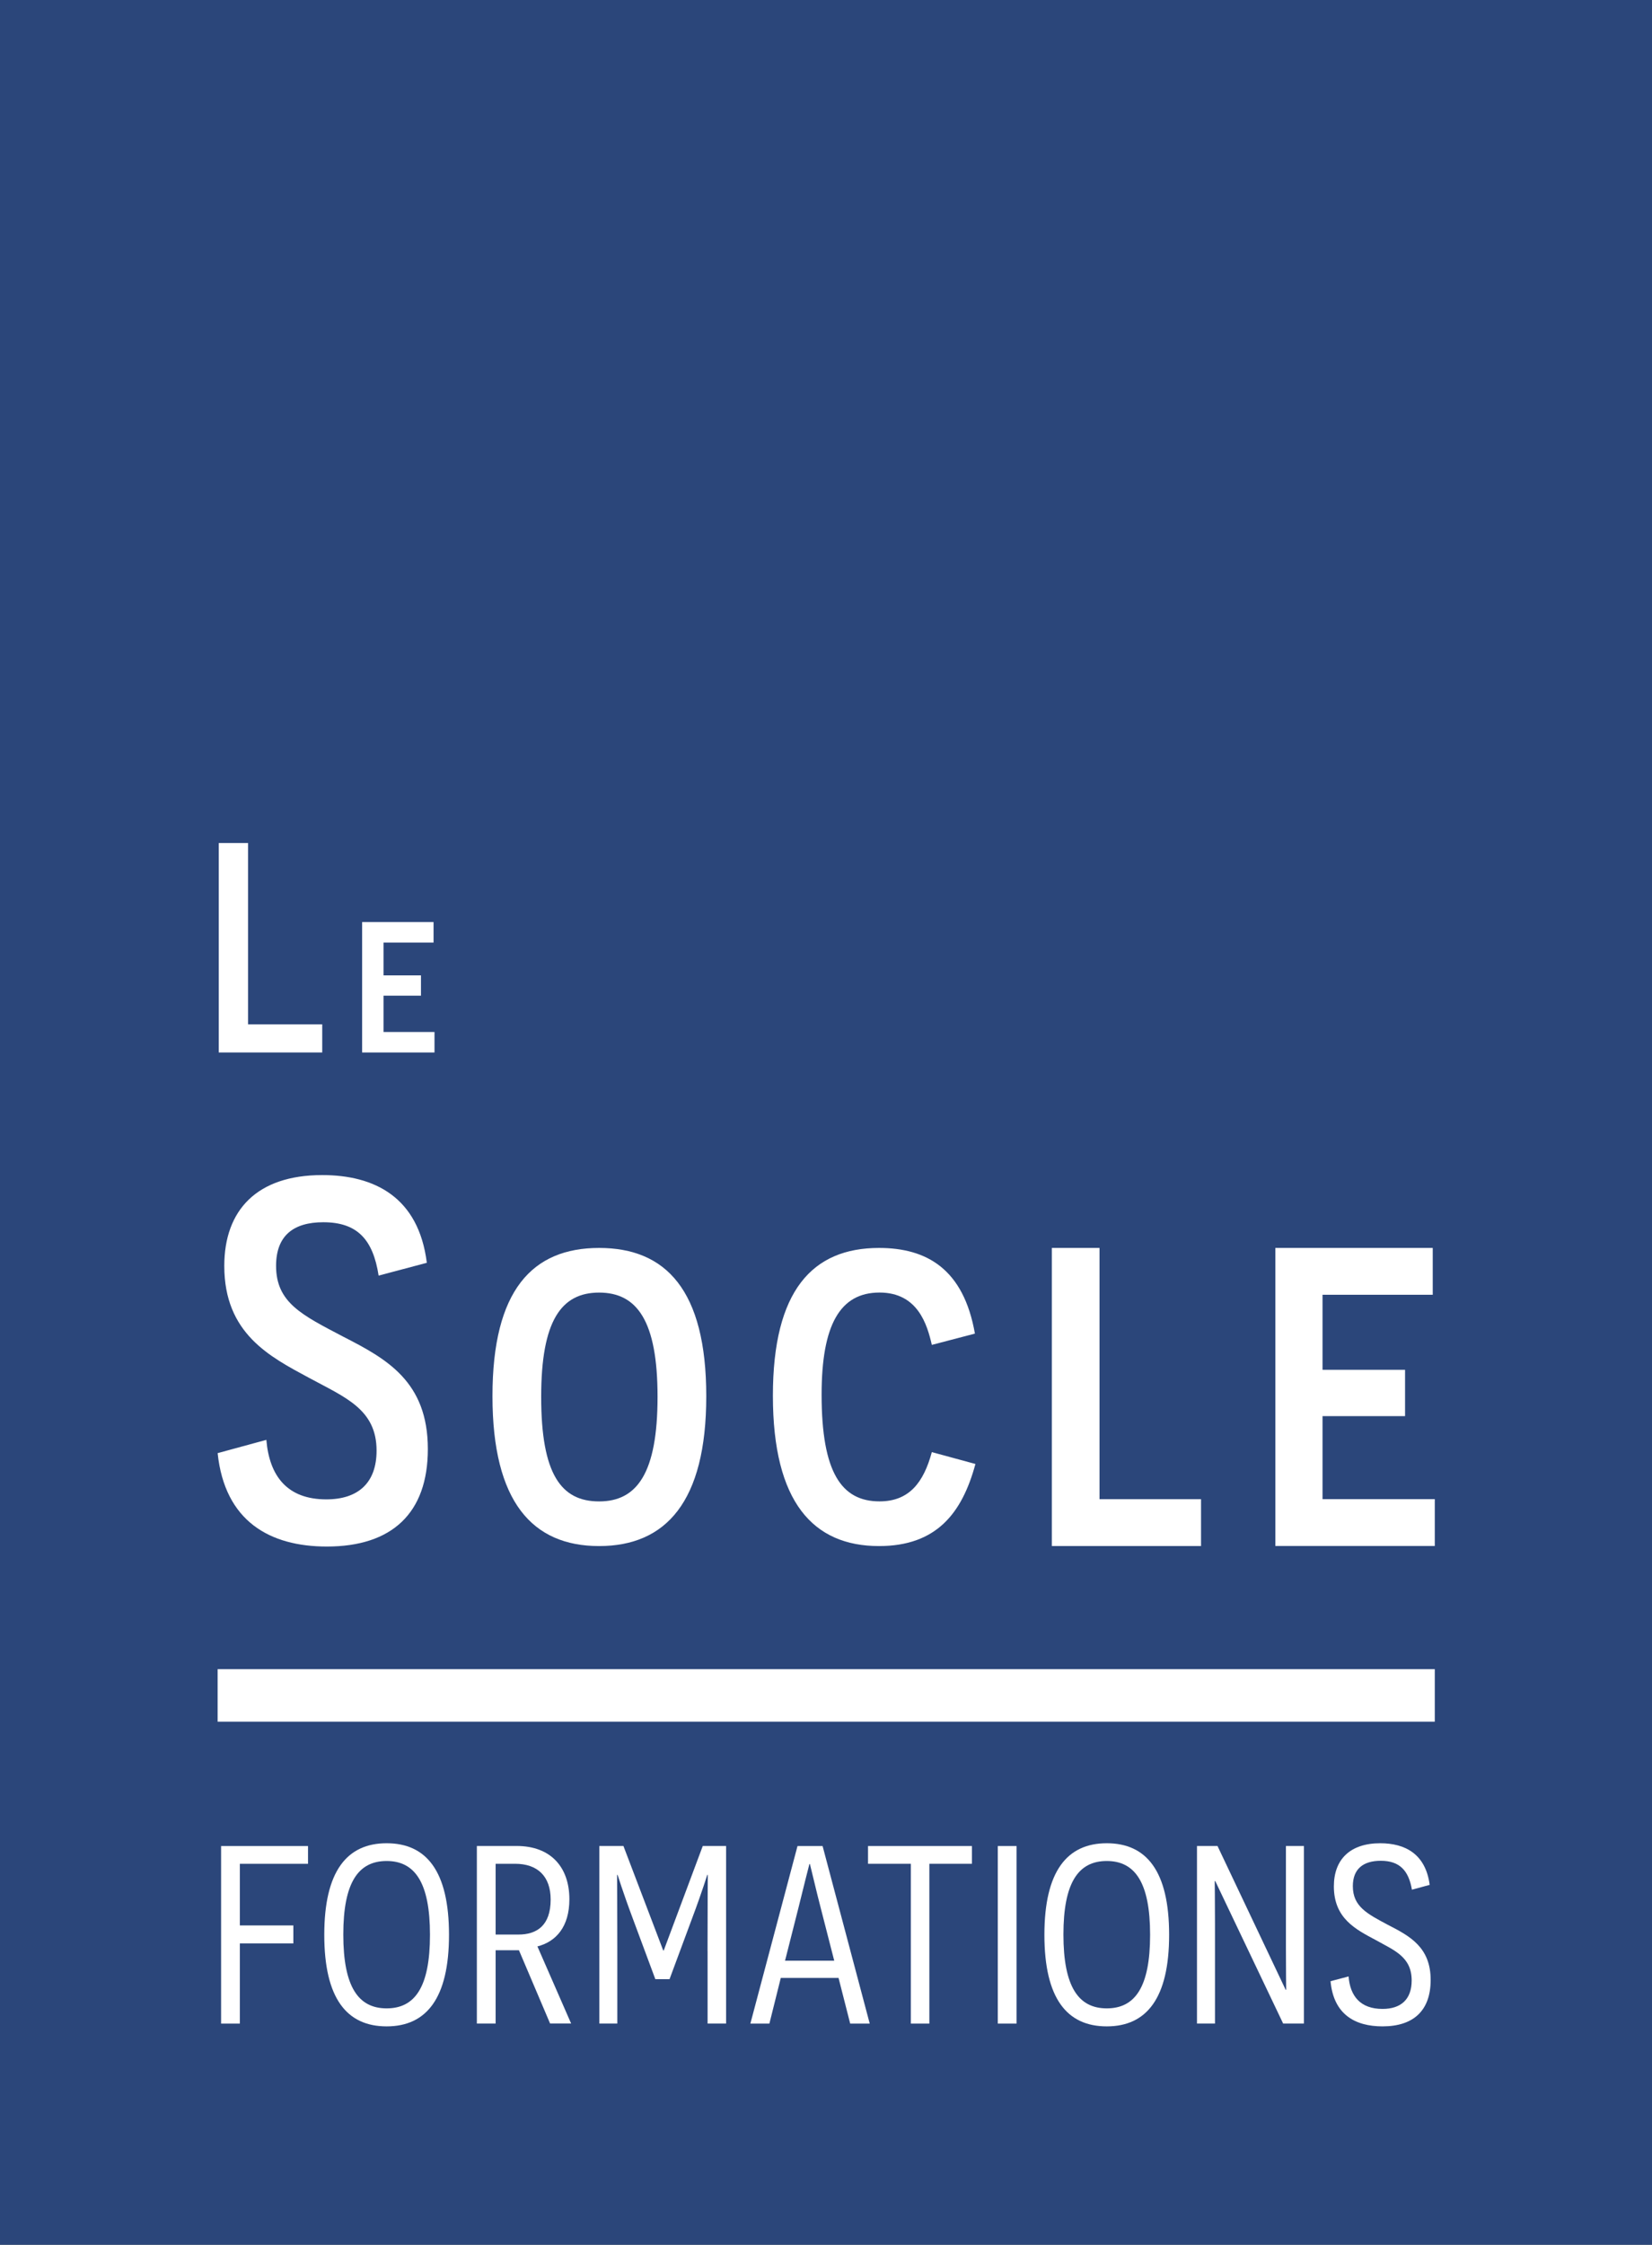 <?xml version="1.0" encoding="utf-8"?>
<!-- Generator: Adobe Illustrator 28.0.0, SVG Export Plug-In . SVG Version: 6.00 Build 0)  -->
<svg version="1.1" id="Layer_1" xmlns="http://www.w3.org/2000/svg" xmlns:xlink="http://www.w3.org/1999/xlink" x="0px" y="0px"
	 viewBox="0 0 387.28 525.88" style="enable-background:new 0 0 387.28 525.88;" xml:space="preserve">
<rect x="0" y="0" width="387.28" height="525.88" fill="#808080" stroke="none"/>
<style type="text/css">
	.st0{fill:#FFFFFF;}
	.st1{fill:#2B467A;}
	.st2{fill:#2B467A;stroke:#2B467A;stroke-width:7.022;stroke-miterlimit:10;}
	.st3{fill:none;stroke:#2B467A;stroke-width:7.022;stroke-miterlimit:10;}
</style>
<g id="logo_2">
	<rect x="3.51" y="3.51" class="st2" width="380.26" height="518.85"/>
	<g>
		<rect x="51.02" y="391.03" class="st0" width="285.34" height="12.3"/>
		<g>
			<g>
				<path class="st0" d="M62.44,337.31c0.72,8.53,4.93,13.94,14.06,13.94c7.45,0,11.78-3.85,11.78-11.42
					c0-9.74-7.45-12.5-15.87-17.07c-9.14-4.93-19.83-10.34-19.83-26.2c0-13.1,7.69-21.28,22.96-21.28c12.26,0,22.6,5.17,24.52,20.55
					l-11.3,3c-1.32-8.53-5.05-12.5-12.98-12.5c-6.97,0-11.06,3.13-11.06,10.22c0,8.65,6.13,11.54,15.75,16.59
					c10.1,5.17,19.83,10.46,19.83,26.32c0,15.02-8.41,22.84-23.68,22.84c-13.34,0-23.92-5.89-25.6-21.88L62.44,337.31z"/>
				<path class="st0" d="M140.45,292.35c15.63,0,25.12,9.86,25.12,34.74c0,24.76-9.5,35.1-25.12,35.1s-25-10.34-25-35.1
					C115.44,302.21,124.82,292.35,140.45,292.35z M140.45,351.73c8.89,0,13.7-6.61,13.7-24.52c0-17.79-4.81-24.4-13.7-24.4
					s-13.58,6.61-13.58,24.4C126.86,345.36,131.55,351.73,140.45,351.73z"/>
				<path class="st0" d="M228.67,342.96c-3.13,11.54-9.14,19.23-22.6,19.23c-15.39,0-24.88-10.22-24.88-35.22
					c0-24.64,9.26-34.62,24.88-34.62c11.18,0,19.83,4.93,22.48,20.07l-10.1,2.64c-1.08-4.69-3.25-12.26-12.26-12.26
					c-9.26,0-13.58,7.57-13.58,23.92c0,18.27,4.69,25,13.58,25c6.97,0,10.34-4.45,12.26-11.54L228.67,342.96z"/>
				<path class="st0" d="M246.58,292.35h11.18v58.86h23.8v10.97h-34.98V292.35z"/>
				<path class="st0" d="M298.98,292.35h36.9v10.97h-25.84v17.58h19.35v10.85h-19.35v19.45h26.32v10.97h-37.38V292.35z"/>
			</g>
			<g>
				<g>
					<path class="st0" d="M51.28,197.49h6.87v42.48h17.39v6.59H51.28V197.49z"/>
					<path class="st0" d="M84.89,216.01h16.75v4.8H89.91v7.69h8.78v4.75h-8.78v8.51h11.95v4.8H84.89V216.01z"/>
				</g>
			</g>
		</g>
		<g>
			<path class="st0" d="M56.23,436.62v14.44h12.54v4.22H56.23v18.78h-4.4v-41.6h20.38v4.16H56.23z"/>
			<path class="st0" d="M90.64,431.81c9.33,0,14.62,6.54,14.62,21.45c0,14.86-5.29,21.45-14.62,21.45
				c-9.33,0-14.62-6.54-14.62-21.45C76.02,438.4,81.31,431.81,90.64,431.81z M90.64,470.49c6.6,0,10.16-4.93,10.16-17.23
				c0-12.3-3.57-17.29-10.16-17.29c-6.66,0-10.16,5.05-10.16,17.23C80.48,465.5,84.04,470.49,90.64,470.49z"/>
			<path class="st0" d="M121.66,456.88h-2.32h-3.15v17.17h-4.4v-41.6h9.33c8.02,0,12.36,4.99,12.36,12.48
				c0,6.42-3.09,9.92-7.49,11.05l7.9,18.06h-4.93L121.66,456.88z M121.54,453.2c4.28,0,7.55-2.08,7.55-8.2
				c0-5.47-3.09-8.38-8.32-8.38h-4.58v16.58H121.54z"/>
			<path class="st0" d="M165.87,457.06c0-10.64,0.06-17.77,0.06-17.83h-0.12c-0.06,0.06-1.01,3.39-3.62,10.34l-5.23,14.08h-3.33
				l-5.17-13.9c-2.67-7.13-3.62-10.46-3.68-10.52h-0.12c0,0.06,0.06,7.19,0.06,17.83v16.99h-4.22v-41.6h5.65l9.33,24.48h0.12
				l9.15-24.48h5.47v41.6h-4.34V457.06z"/>
			<path class="st0" d="M183.04,463.36l-2.67,10.7h-4.46l11.05-41.6h5.88l11.05,41.6h-4.58l-2.73-10.7H183.04z M192.43,447.08
				c-1.01-3.86-2.5-10.28-2.56-10.4h-0.12c-0.06,0.12-1.6,6.36-2.56,10.22l-3.15,12.42h11.53L192.43,447.08z"/>
			<path class="st0" d="M217.87,436.62v37.44h-4.34v-37.44h-10.04v-4.16h24.36v4.16H217.87z"/>
			<path class="st0" d="M233.91,432.46h4.4v41.6h-4.4V432.46z"/>
			<path class="st0" d="M259.46,431.81c9.33,0,14.62,6.54,14.62,21.45c0,14.86-5.29,21.45-14.62,21.45
				c-9.33,0-14.62-6.54-14.62-21.45C244.84,438.4,250.13,431.81,259.46,431.81z M259.46,470.49c6.6,0,10.16-4.93,10.16-17.23
				c0-12.3-3.57-17.29-10.16-17.29c-6.66,0-10.16,5.05-10.16,17.23C249.3,465.5,252.87,470.49,259.46,470.49z"/>
			<path class="st0" d="M284.89,440.66h-0.12c0,0.06,0.06,4.99,0.06,9.98v23.41h-4.22v-41.6h4.81l15.98,33.69h0.12
				c0-0.06-0.06-4.93-0.06-10.04v-23.65h4.22v41.6h-4.87L284.89,440.66z"/>
			<path class="st0" d="M316.15,463.01c0.36,4.63,2.79,7.61,7.96,7.61c4.34,0,6.83-2.26,6.83-6.66c0-5.59-4.16-7.07-8.38-9.45
				c-4.69-2.5-9.86-5.05-9.86-12.6c0-6.36,3.86-10.1,10.87-10.1c5.82,0,10.64,2.5,11.59,9.75l-4.16,1.13
				c-0.77-4.46-2.85-6.77-7.31-6.77c-4.1,0-6.54,1.9-6.54,5.94c0,4.81,3.39,6.48,8.26,9.09c5.11,2.61,9.98,5.23,9.98,12.89
				c0,7.13-3.98,10.87-11.29,10.87c-6.42,0-11.47-2.79-12.18-10.58L316.15,463.01z"/>
		</g>
	</g>
</g>
</svg>
